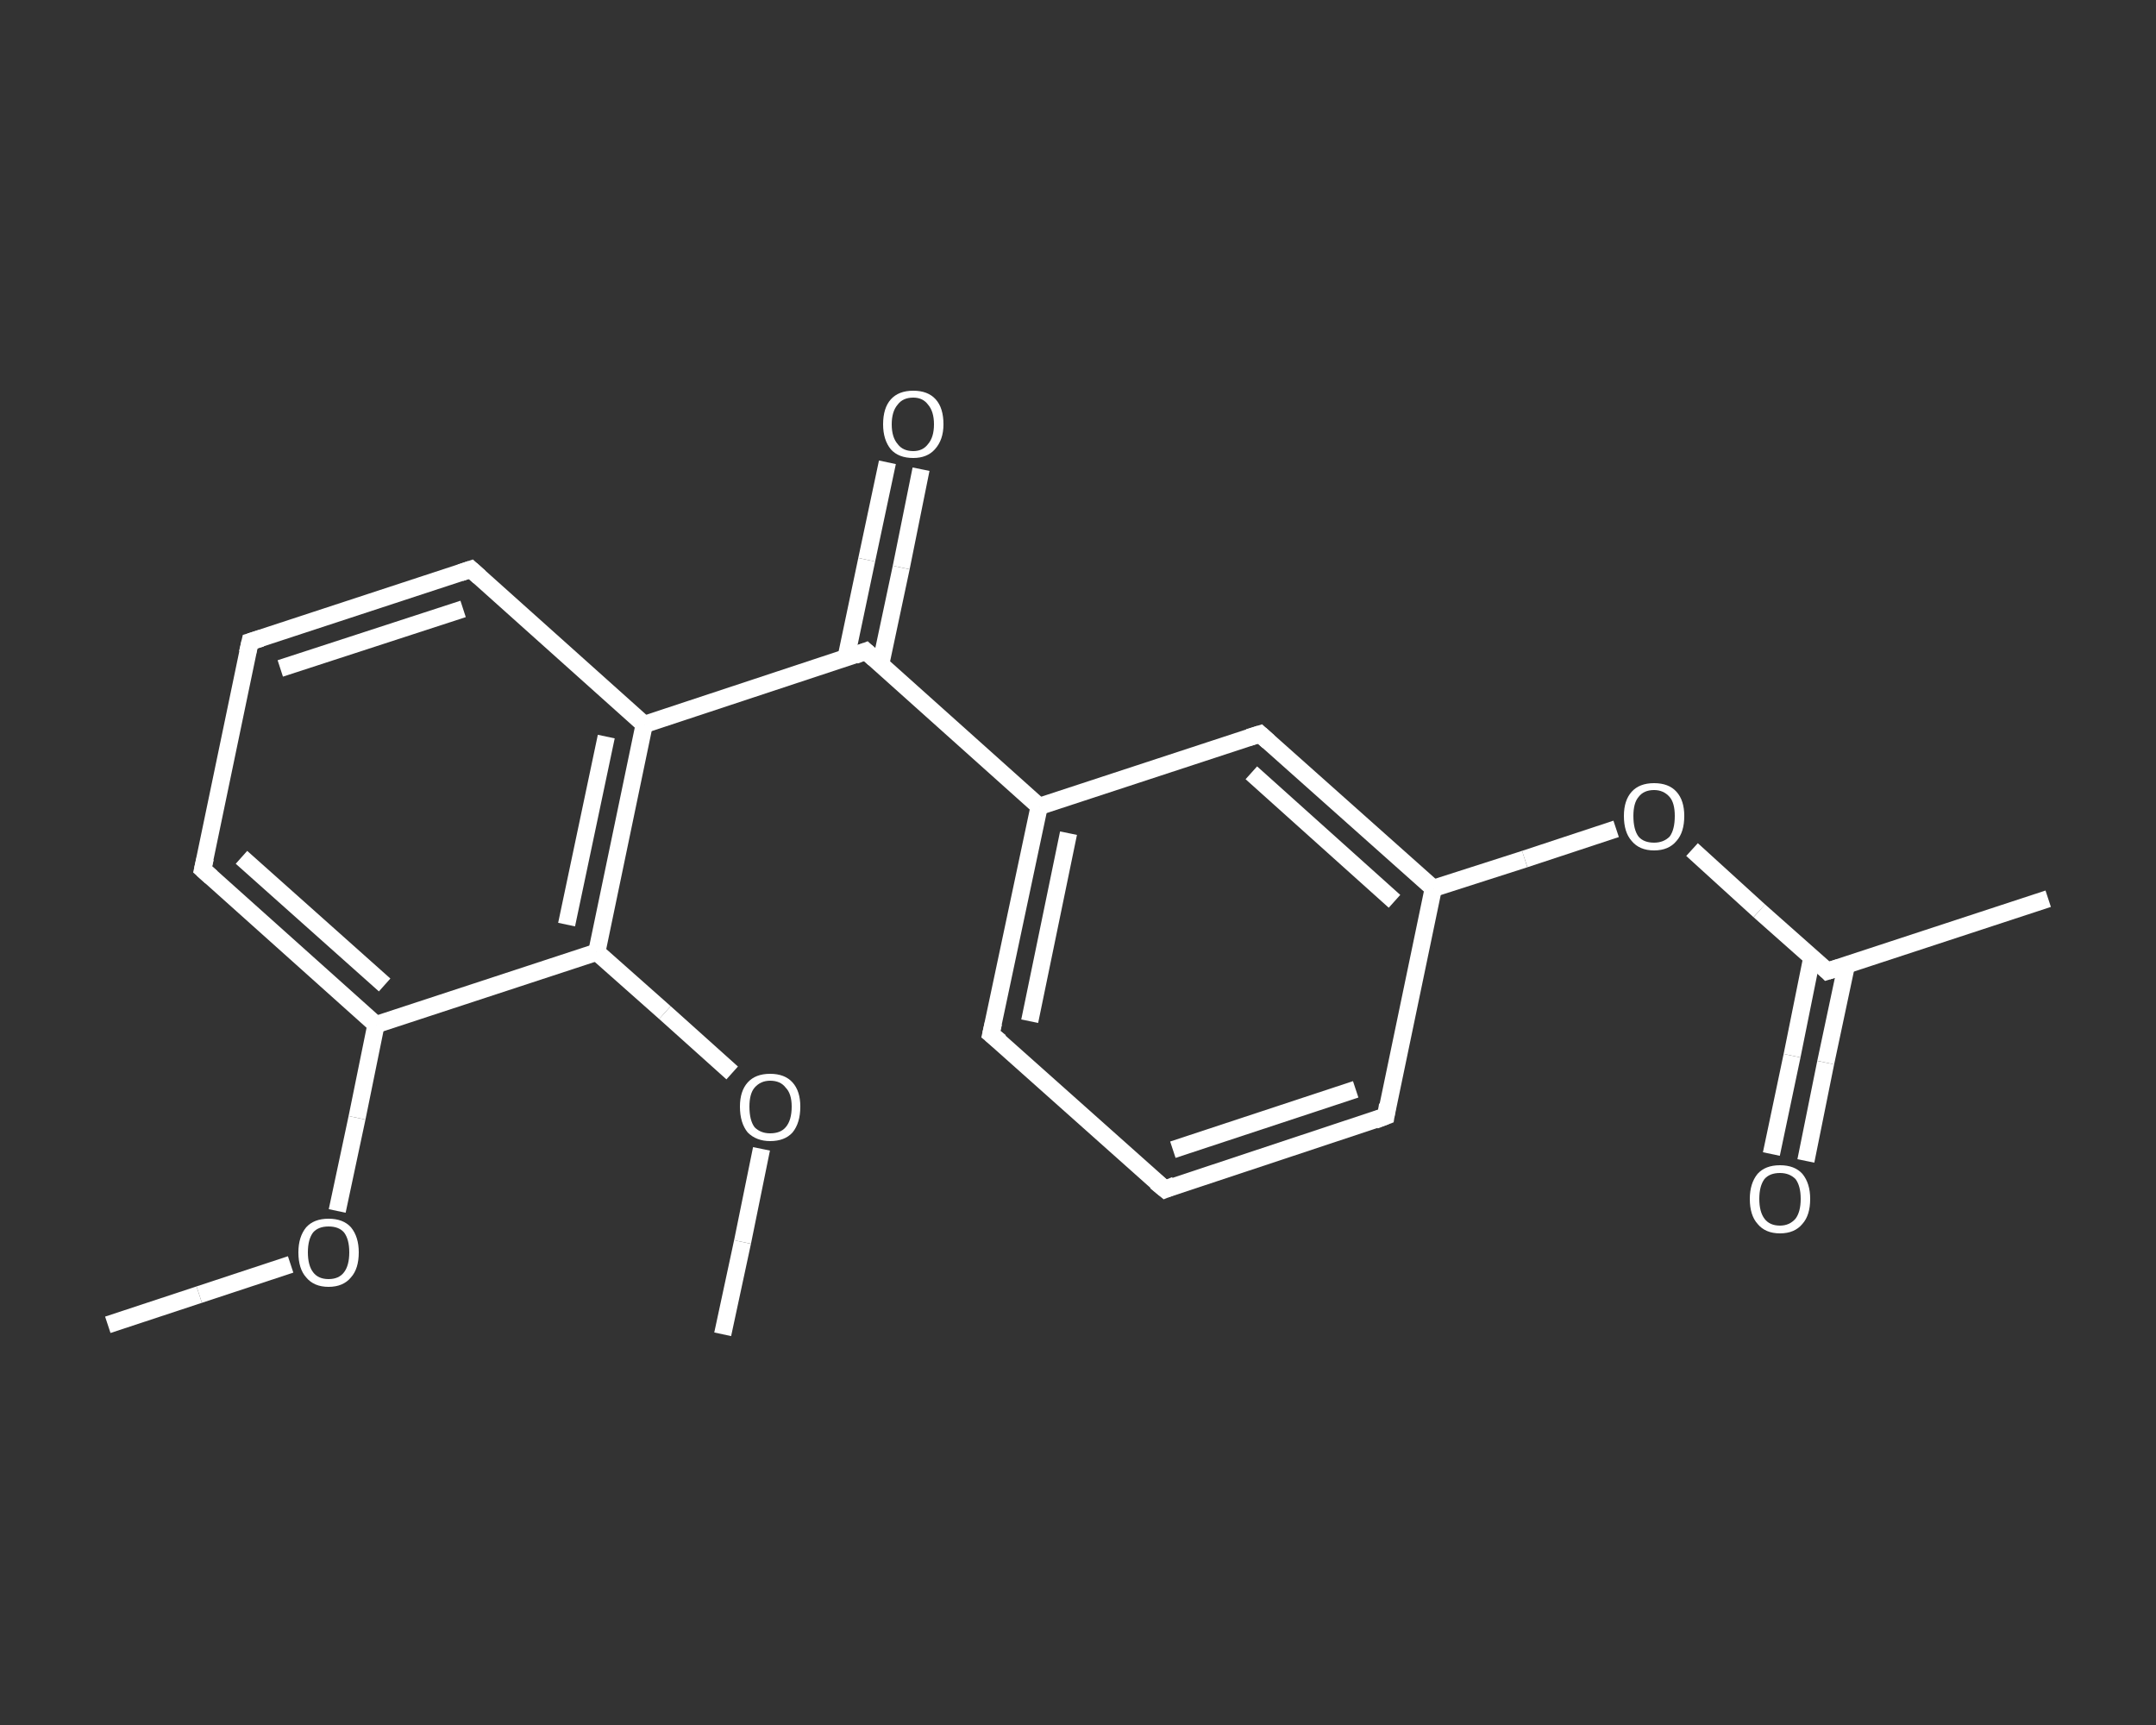 <?xml version='1.0' encoding='iso-8859-1'?>
<svg version='1.1' baseProfile='full'
              xmlns='http://www.w3.org/2000/svg'
                      xmlns:rdkit='http://www.rdkit.org/xml'
                      xmlns:xlink='http://www.w3.org/1999/xlink'
                  xml:space='preserve'
width='250px' height='200px' viewBox='0 0 250 200'>
<rect x="0" y="0" width="250" height="200" fill="#333333" stroke="none"/>
<!-- END OF HEADER -->
<rect style='opacity:1.0;fill:transparent;stroke:none' width='250.0' height='200.0' x='0.0' y='0.0'> </rect>
<path class='bond-0 atom-0 atom-1' d='M 12.5,153.6 L 23.1,150.1' style='fill:none;fill-rule:evenodd;stroke:#FFFFFF;stroke-width:2.0px;stroke-linecap:butt;stroke-linejoin:miter;stroke-opacity:1' />
<path class='bond-0 atom-0 atom-1' d='M 23.1,150.1 L 33.7,146.6' style='fill:none;fill-rule:evenodd;stroke:#FFFFFF;stroke-width:2.0px;stroke-linecap:butt;stroke-linejoin:miter;stroke-opacity:1' />
<path class='bond-1 atom-1 atom-2' d='M 39.1,140.4 L 41.4,129.6' style='fill:none;fill-rule:evenodd;stroke:#FFFFFF;stroke-width:2.0px;stroke-linecap:butt;stroke-linejoin:miter;stroke-opacity:1' />
<path class='bond-1 atom-1 atom-2' d='M 41.4,129.6 L 43.6,118.8' style='fill:none;fill-rule:evenodd;stroke:#FFFFFF;stroke-width:2.0px;stroke-linecap:butt;stroke-linejoin:miter;stroke-opacity:1' />
<path class='bond-2 atom-2 atom-3' d='M 43.6,118.8 L 23.5,100.8' style='fill:none;fill-rule:evenodd;stroke:#FFFFFF;stroke-width:2.0px;stroke-linecap:butt;stroke-linejoin:miter;stroke-opacity:1' />
<path class='bond-2 atom-2 atom-3' d='M 44.6,114.2 L 28.0,99.4' style='fill:none;fill-rule:evenodd;stroke:#FFFFFF;stroke-width:2.0px;stroke-linecap:butt;stroke-linejoin:miter;stroke-opacity:1' />
<path class='bond-3 atom-3 atom-4' d='M 23.5,100.8 L 29.0,74.4' style='fill:none;fill-rule:evenodd;stroke:#FFFFFF;stroke-width:2.0px;stroke-linecap:butt;stroke-linejoin:miter;stroke-opacity:1' />
<path class='bond-4 atom-4 atom-5' d='M 29.0,74.4 L 54.6,66.0' style='fill:none;fill-rule:evenodd;stroke:#FFFFFF;stroke-width:2.0px;stroke-linecap:butt;stroke-linejoin:miter;stroke-opacity:1' />
<path class='bond-4 atom-4 atom-5' d='M 32.5,77.5 L 53.7,70.6' style='fill:none;fill-rule:evenodd;stroke:#FFFFFF;stroke-width:2.0px;stroke-linecap:butt;stroke-linejoin:miter;stroke-opacity:1' />
<path class='bond-5 atom-5 atom-6' d='M 54.6,66.0 L 74.7,84.0' style='fill:none;fill-rule:evenodd;stroke:#FFFFFF;stroke-width:2.0px;stroke-linecap:butt;stroke-linejoin:miter;stroke-opacity:1' />
<path class='bond-6 atom-6 atom-7' d='M 74.7,84.0 L 100.4,75.5' style='fill:none;fill-rule:evenodd;stroke:#FFFFFF;stroke-width:2.0px;stroke-linecap:butt;stroke-linejoin:miter;stroke-opacity:1' />
<path class='bond-7 atom-7 atom-8' d='M 102.1,77.1 L 104.5,65.8' style='fill:none;fill-rule:evenodd;stroke:#FFFFFF;stroke-width:2.0px;stroke-linecap:butt;stroke-linejoin:miter;stroke-opacity:1' />
<path class='bond-7 atom-7 atom-8' d='M 104.5,65.8 L 106.8,54.4' style='fill:none;fill-rule:evenodd;stroke:#FFFFFF;stroke-width:2.0px;stroke-linecap:butt;stroke-linejoin:miter;stroke-opacity:1' />
<path class='bond-7 atom-7 atom-8' d='M 98.1,76.3 L 100.5,64.9' style='fill:none;fill-rule:evenodd;stroke:#FFFFFF;stroke-width:2.0px;stroke-linecap:butt;stroke-linejoin:miter;stroke-opacity:1' />
<path class='bond-7 atom-7 atom-8' d='M 100.5,64.9 L 102.9,53.6' style='fill:none;fill-rule:evenodd;stroke:#FFFFFF;stroke-width:2.0px;stroke-linecap:butt;stroke-linejoin:miter;stroke-opacity:1' />
<path class='bond-8 atom-7 atom-9' d='M 100.4,75.5 L 120.5,93.5' style='fill:none;fill-rule:evenodd;stroke:#FFFFFF;stroke-width:2.0px;stroke-linecap:butt;stroke-linejoin:miter;stroke-opacity:1' />
<path class='bond-9 atom-9 atom-10' d='M 120.5,93.5 L 114.9,119.9' style='fill:none;fill-rule:evenodd;stroke:#FFFFFF;stroke-width:2.0px;stroke-linecap:butt;stroke-linejoin:miter;stroke-opacity:1' />
<path class='bond-9 atom-9 atom-10' d='M 123.9,96.6 L 119.4,118.4' style='fill:none;fill-rule:evenodd;stroke:#FFFFFF;stroke-width:2.0px;stroke-linecap:butt;stroke-linejoin:miter;stroke-opacity:1' />
<path class='bond-10 atom-10 atom-11' d='M 114.9,119.9 L 135.1,137.9' style='fill:none;fill-rule:evenodd;stroke:#FFFFFF;stroke-width:2.0px;stroke-linecap:butt;stroke-linejoin:miter;stroke-opacity:1' />
<path class='bond-11 atom-11 atom-12' d='M 135.1,137.9 L 160.7,129.4' style='fill:none;fill-rule:evenodd;stroke:#FFFFFF;stroke-width:2.0px;stroke-linecap:butt;stroke-linejoin:miter;stroke-opacity:1' />
<path class='bond-11 atom-11 atom-12' d='M 136.0,133.3 L 157.2,126.3' style='fill:none;fill-rule:evenodd;stroke:#FFFFFF;stroke-width:2.0px;stroke-linecap:butt;stroke-linejoin:miter;stroke-opacity:1' />
<path class='bond-12 atom-12 atom-13' d='M 160.7,129.4 L 166.2,103.0' style='fill:none;fill-rule:evenodd;stroke:#FFFFFF;stroke-width:2.0px;stroke-linecap:butt;stroke-linejoin:miter;stroke-opacity:1' />
<path class='bond-13 atom-13 atom-14' d='M 166.2,103.0 L 176.8,99.6' style='fill:none;fill-rule:evenodd;stroke:#FFFFFF;stroke-width:2.0px;stroke-linecap:butt;stroke-linejoin:miter;stroke-opacity:1' />
<path class='bond-13 atom-13 atom-14' d='M 176.8,99.6 L 187.4,96.1' style='fill:none;fill-rule:evenodd;stroke:#FFFFFF;stroke-width:2.0px;stroke-linecap:butt;stroke-linejoin:miter;stroke-opacity:1' />
<path class='bond-14 atom-14 atom-15' d='M 196.2,98.5 L 204.0,105.6' style='fill:none;fill-rule:evenodd;stroke:#FFFFFF;stroke-width:2.0px;stroke-linecap:butt;stroke-linejoin:miter;stroke-opacity:1' />
<path class='bond-14 atom-14 atom-15' d='M 204.0,105.6 L 211.9,112.6' style='fill:none;fill-rule:evenodd;stroke:#FFFFFF;stroke-width:2.0px;stroke-linecap:butt;stroke-linejoin:miter;stroke-opacity:1' />
<path class='bond-15 atom-15 atom-16' d='M 211.9,112.6 L 237.5,104.2' style='fill:none;fill-rule:evenodd;stroke:#FFFFFF;stroke-width:2.0px;stroke-linecap:butt;stroke-linejoin:miter;stroke-opacity:1' />
<path class='bond-16 atom-15 atom-17' d='M 210.1,111.0 L 207.8,122.4' style='fill:none;fill-rule:evenodd;stroke:#FFFFFF;stroke-width:2.0px;stroke-linecap:butt;stroke-linejoin:miter;stroke-opacity:1' />
<path class='bond-16 atom-15 atom-17' d='M 207.8,122.4 L 205.4,133.8' style='fill:none;fill-rule:evenodd;stroke:#FFFFFF;stroke-width:2.0px;stroke-linecap:butt;stroke-linejoin:miter;stroke-opacity:1' />
<path class='bond-16 atom-15 atom-17' d='M 214.1,111.9 L 211.7,123.2' style='fill:none;fill-rule:evenodd;stroke:#FFFFFF;stroke-width:2.0px;stroke-linecap:butt;stroke-linejoin:miter;stroke-opacity:1' />
<path class='bond-16 atom-15 atom-17' d='M 211.7,123.2 L 209.4,134.6' style='fill:none;fill-rule:evenodd;stroke:#FFFFFF;stroke-width:2.0px;stroke-linecap:butt;stroke-linejoin:miter;stroke-opacity:1' />
<path class='bond-17 atom-13 atom-18' d='M 166.2,103.0 L 146.1,85.1' style='fill:none;fill-rule:evenodd;stroke:#FFFFFF;stroke-width:2.0px;stroke-linecap:butt;stroke-linejoin:miter;stroke-opacity:1' />
<path class='bond-17 atom-13 atom-18' d='M 161.7,104.5 L 145.1,89.6' style='fill:none;fill-rule:evenodd;stroke:#FFFFFF;stroke-width:2.0px;stroke-linecap:butt;stroke-linejoin:miter;stroke-opacity:1' />
<path class='bond-18 atom-6 atom-19' d='M 74.7,84.0 L 69.2,110.4' style='fill:none;fill-rule:evenodd;stroke:#FFFFFF;stroke-width:2.0px;stroke-linecap:butt;stroke-linejoin:miter;stroke-opacity:1' />
<path class='bond-18 atom-6 atom-19' d='M 70.3,85.4 L 65.7,107.2' style='fill:none;fill-rule:evenodd;stroke:#FFFFFF;stroke-width:2.0px;stroke-linecap:butt;stroke-linejoin:miter;stroke-opacity:1' />
<path class='bond-19 atom-19 atom-20' d='M 69.2,110.4 L 77.1,117.4' style='fill:none;fill-rule:evenodd;stroke:#FFFFFF;stroke-width:2.0px;stroke-linecap:butt;stroke-linejoin:miter;stroke-opacity:1' />
<path class='bond-19 atom-19 atom-20' d='M 77.1,117.4 L 84.9,124.4' style='fill:none;fill-rule:evenodd;stroke:#FFFFFF;stroke-width:2.0px;stroke-linecap:butt;stroke-linejoin:miter;stroke-opacity:1' />
<path class='bond-20 atom-20 atom-21' d='M 88.3,133.2 L 86.1,144.0' style='fill:none;fill-rule:evenodd;stroke:#FFFFFF;stroke-width:2.0px;stroke-linecap:butt;stroke-linejoin:miter;stroke-opacity:1' />
<path class='bond-20 atom-20 atom-21' d='M 86.1,144.0 L 83.8,154.7' style='fill:none;fill-rule:evenodd;stroke:#FFFFFF;stroke-width:2.0px;stroke-linecap:butt;stroke-linejoin:miter;stroke-opacity:1' />
<path class='bond-21 atom-19 atom-2' d='M 69.2,110.4 L 43.6,118.8' style='fill:none;fill-rule:evenodd;stroke:#FFFFFF;stroke-width:2.0px;stroke-linecap:butt;stroke-linejoin:miter;stroke-opacity:1' />
<path class='bond-22 atom-18 atom-9' d='M 146.1,85.1 L 120.5,93.5' style='fill:none;fill-rule:evenodd;stroke:#FFFFFF;stroke-width:2.0px;stroke-linecap:butt;stroke-linejoin:miter;stroke-opacity:1' />
<path d='M 24.5,101.7 L 23.5,100.8 L 23.8,99.5' style='fill:none;stroke:#FFFFFF;stroke-width:2.0px;stroke-linecap:butt;stroke-linejoin:miter;stroke-opacity:1;' />
<path d='M 28.7,75.7 L 29.0,74.4 L 30.3,74.0' style='fill:none;stroke:#FFFFFF;stroke-width:2.0px;stroke-linecap:butt;stroke-linejoin:miter;stroke-opacity:1;' />
<path d='M 53.4,66.4 L 54.6,66.0 L 55.6,66.9' style='fill:none;stroke:#FFFFFF;stroke-width:2.0px;stroke-linecap:butt;stroke-linejoin:miter;stroke-opacity:1;' />
<path d='M 99.1,76.0 L 100.4,75.5 L 101.4,76.4' style='fill:none;stroke:#FFFFFF;stroke-width:2.0px;stroke-linecap:butt;stroke-linejoin:miter;stroke-opacity:1;' />
<path d='M 115.2,118.6 L 114.9,119.9 L 116.0,120.8' style='fill:none;stroke:#FFFFFF;stroke-width:2.0px;stroke-linecap:butt;stroke-linejoin:miter;stroke-opacity:1;' />
<path d='M 134.0,137.0 L 135.1,137.9 L 136.3,137.4' style='fill:none;stroke:#FFFFFF;stroke-width:2.0px;stroke-linecap:butt;stroke-linejoin:miter;stroke-opacity:1;' />
<path d='M 159.4,129.9 L 160.7,129.4 L 160.9,128.1' style='fill:none;stroke:#FFFFFF;stroke-width:2.0px;stroke-linecap:butt;stroke-linejoin:miter;stroke-opacity:1;' />
<path d='M 211.5,112.2 L 211.9,112.6 L 213.2,112.2' style='fill:none;stroke:#FFFFFF;stroke-width:2.0px;stroke-linecap:butt;stroke-linejoin:miter;stroke-opacity:1;' />
<path d='M 147.1,86.0 L 146.1,85.1 L 144.8,85.5' style='fill:none;stroke:#FFFFFF;stroke-width:2.0px;stroke-linecap:butt;stroke-linejoin:miter;stroke-opacity:1;' />
<path class='atom-1' d='M 34.6 145.2
Q 34.6 143.4, 35.5 142.3
Q 36.4 141.3, 38.1 141.3
Q 39.8 141.3, 40.7 142.3
Q 41.6 143.4, 41.6 145.2
Q 41.6 147.1, 40.7 148.1
Q 39.8 149.2, 38.1 149.2
Q 36.4 149.2, 35.5 148.1
Q 34.6 147.1, 34.6 145.2
M 38.1 148.3
Q 39.3 148.3, 39.9 147.5
Q 40.5 146.7, 40.5 145.2
Q 40.5 143.7, 39.9 142.9
Q 39.3 142.2, 38.1 142.2
Q 36.9 142.2, 36.3 142.9
Q 35.7 143.7, 35.7 145.2
Q 35.7 146.7, 36.3 147.5
Q 36.9 148.3, 38.1 148.3
' fill='#FFFFFF'/>
<path class='atom-8' d='M 102.4 49.2
Q 102.4 47.3, 103.3 46.3
Q 104.2 45.3, 105.9 45.3
Q 107.6 45.3, 108.5 46.3
Q 109.4 47.3, 109.4 49.2
Q 109.4 51.0, 108.4 52.1
Q 107.5 53.1, 105.9 53.1
Q 104.2 53.1, 103.3 52.1
Q 102.4 51.0, 102.4 49.2
M 105.9 52.3
Q 107.0 52.3, 107.6 51.5
Q 108.3 50.7, 108.3 49.2
Q 108.3 47.7, 107.6 46.9
Q 107.0 46.1, 105.9 46.1
Q 104.7 46.1, 104.1 46.9
Q 103.4 47.7, 103.4 49.2
Q 103.4 50.7, 104.1 51.5
Q 104.7 52.3, 105.9 52.3
' fill='#FFFFFF'/>
<path class='atom-14' d='M 188.3 94.6
Q 188.3 92.8, 189.2 91.8
Q 190.1 90.8, 191.8 90.8
Q 193.5 90.8, 194.4 91.8
Q 195.3 92.8, 195.3 94.6
Q 195.3 96.5, 194.4 97.5
Q 193.5 98.6, 191.8 98.6
Q 190.1 98.6, 189.2 97.5
Q 188.3 96.5, 188.3 94.6
M 191.8 97.7
Q 192.9 97.7, 193.6 97.0
Q 194.2 96.2, 194.2 94.6
Q 194.2 93.1, 193.6 92.4
Q 192.9 91.6, 191.8 91.6
Q 190.6 91.6, 190.0 92.4
Q 189.4 93.1, 189.4 94.6
Q 189.4 96.2, 190.0 97.0
Q 190.6 97.7, 191.8 97.7
' fill='#FFFFFF'/>
<path class='atom-17' d='M 202.9 139.0
Q 202.9 137.2, 203.8 136.1
Q 204.7 135.1, 206.4 135.1
Q 208.1 135.1, 209.0 136.1
Q 209.9 137.2, 209.9 139.0
Q 209.9 140.9, 209.0 141.9
Q 208.1 143.0, 206.4 143.0
Q 204.7 143.0, 203.8 141.9
Q 202.9 140.9, 202.9 139.0
M 206.4 142.1
Q 207.5 142.1, 208.2 141.3
Q 208.8 140.5, 208.8 139.0
Q 208.8 137.5, 208.2 136.7
Q 207.5 136.0, 206.4 136.0
Q 205.2 136.0, 204.6 136.7
Q 204.0 137.5, 204.0 139.0
Q 204.0 140.5, 204.6 141.3
Q 205.2 142.1, 206.4 142.1
' fill='#FFFFFF'/>
<path class='atom-20' d='M 85.8 128.3
Q 85.8 126.5, 86.7 125.5
Q 87.6 124.5, 89.3 124.5
Q 91.0 124.5, 91.9 125.5
Q 92.8 126.5, 92.8 128.3
Q 92.8 130.2, 91.9 131.3
Q 91.0 132.3, 89.3 132.3
Q 87.7 132.3, 86.7 131.3
Q 85.8 130.2, 85.8 128.3
M 89.3 131.4
Q 90.5 131.4, 91.1 130.7
Q 91.8 129.9, 91.8 128.3
Q 91.8 126.8, 91.1 126.1
Q 90.5 125.3, 89.3 125.3
Q 88.2 125.3, 87.5 126.1
Q 86.9 126.8, 86.9 128.3
Q 86.9 129.9, 87.5 130.7
Q 88.2 131.4, 89.3 131.4
' fill='#FFFFFF'/>
</svg>
